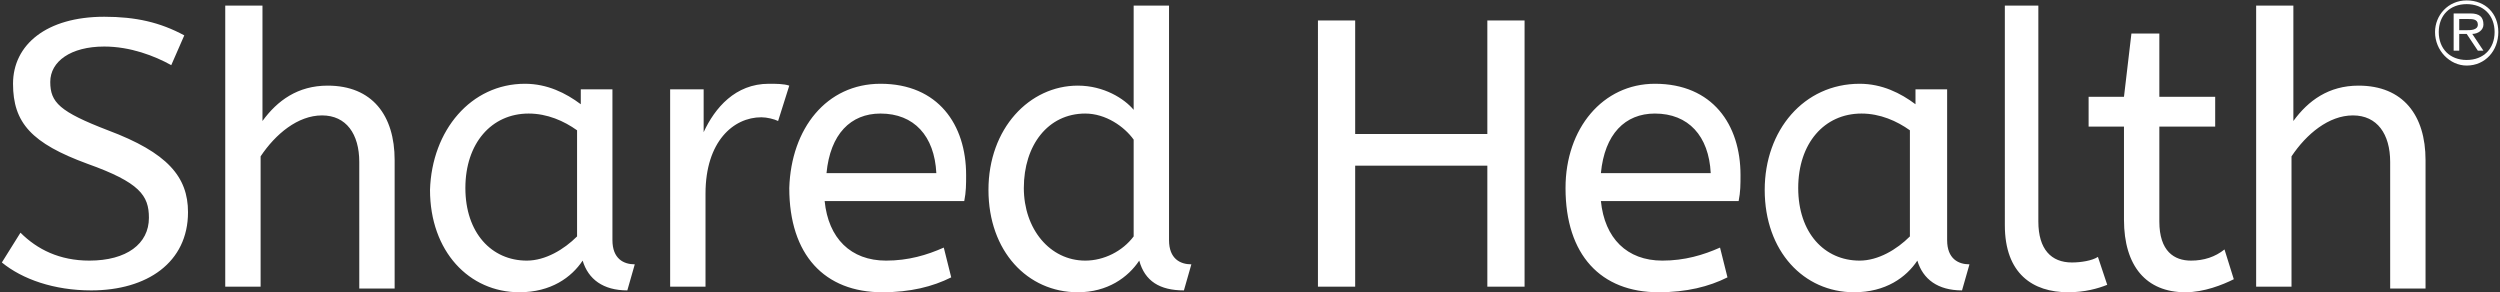 <?xml version="1.0" encoding="utf-8"?>
<!-- Generator: Adobe Illustrator 28.1.0, SVG Export Plug-In . SVG Version: 6.00 Build 0)  -->
<svg version="1.1" id="Layer_1" xmlns="http://www.w3.org/2000/svg" xmlns:xlink="http://www.w3.org/1999/xlink" x="0px" y="0px"
	 viewBox="0 0 134.3 15.7" style="enable-background:new 0 0 134.3 15.7;" xml:space="preserve">
<rect x="0" y="0" width="134.3" height="15.7" fill="#333333" stroke="none"/>
<style type="text/css">
	.st0{fill:#FFFFFF;}
	.st1{fill-rule:evenodd;clip-rule:evenodd;fill:#FFFFFF;}
</style>
<g id="Group" transform="translate(170.51 8.222)">
	<path id="Shape" class="st0" d="M-38-8.2c-1,0-1.7,0.8-1.7,1.7c0,1,0.8,1.8,1.7,1.8c1,0,1.7-0.8,1.7-1.8S-37-8.2-38-8.2 M-38-5
		c-0.9,0-1.5-0.6-1.5-1.5c0-0.9,0.6-1.5,1.5-1.5c0.9,0,1.5,0.6,1.5,1.5C-36.5-5.6-37.1-5-38-5"/>
	<path class="st0" d="M-37.1-6.9c0-0.4-0.2-0.6-0.7-0.6h-0.9v2h0.3v-0.9h0.4l0.6,0.9h0.3l-0.6-0.9C-37.4-6.4-37.1-6.6-37.1-6.9
		 M-38-6.6h-0.4v-0.6h0.5c0.2,0,0.5,0,0.5,0.3C-37.4-6.6-37.8-6.6-38-6.6"/>
</g>
<path id="Combined-Shape" class="st1" d="M116,1.8v3.4h3v1.6h-3v5.1c0,1.6,0.8,2.1,1.7,2.1c0.7,0,1.3-0.2,1.8-0.6L120,15
	c-0.6,0.3-1.6,0.7-2.6,0.7c-2.1,0-3.3-1.4-3.3-3.9v-5h-1.9V5.2h1.9l0.4-3.4L116,1.8z M47.3,4.5c3.1,0,4.6,2.2,4.6,4.9
	c0,0.5,0,0.9-0.1,1.4h-7.5c0.2,2,1.4,3.2,3.3,3.2c1.2,0,2.2-0.3,3.1-0.7l0.4,1.6c-1,0.5-2.2,0.8-3.7,0.8c-3.1,0-5-2-5-5.6
	C42.5,6.9,44.4,4.5,47.3,4.5L47.3,4.5z M88.9,4.5c3.1,0,4.6,2.2,4.6,4.9c0,0.5,0,0.9-0.1,1.4H86c0.2,2,1.4,3.2,3.3,3.2
	c1.2,0,2.2-0.3,3.1-0.7l0.4,1.6c-1,0.5-2.2,0.8-3.7,0.8c-3.1,0-5-2-5-5.6C84.1,6.9,86.1,4.5,88.9,4.5L88.9,4.5z M62.8,0.3v12.6
	c0,1,0.6,1.3,1.2,1.3l-0.4,1.4c-1.3,0-2.1-0.5-2.4-1.6c-0.6,0.9-1.7,1.7-3.3,1.7c-2.7,0-4.8-2.2-4.8-5.5s2.2-5.6,4.8-5.6
	c1.4,0,2.5,0.7,3,1.3V0.3L62.8,0.3L62.8,0.3z M28.2,4.5c1.2,0,2.2,0.5,3,1.1V4.8h1.7v8.1c0,1,0.6,1.3,1.2,1.3l-0.4,1.4
	c-1.3,0-2.1-0.6-2.4-1.6c-0.6,0.9-1.7,1.7-3.4,1.7c-2.7,0-4.8-2.2-4.8-5.5C23.2,7,25.3,4.5,28.2,4.5L28.2,4.5z M99.9,4.5
	c1.2,0,2.2,0.5,3,1.1V4.8h1.7v8.1c0,1,0.6,1.3,1.2,1.3l-0.4,1.4c-1.3,0-2.1-0.6-2.4-1.6c-0.6,0.9-1.7,1.7-3.4,1.7
	c-2.7,0-4.8-2.2-4.8-5.5C94.8,7,96.9,4.5,99.9,4.5L99.9,4.5z M5.6,0.9c1.7,0,3,0.3,4.3,1L9.2,3.5c-0.9-0.5-2.2-1-3.6-1
	c-1.8,0-2.9,0.8-2.9,1.9c0,1.1,0.5,1.6,3.1,2.6c3.2,1.2,4.3,2.5,4.3,4.4c0,2.7-2.2,4.2-5.2,4.2c-2,0-3.7-0.6-4.8-1.5l1-1.6
	C2,13.4,3.2,14,4.8,14c2,0,3.2-0.9,3.2-2.3c0-1.2-0.5-1.9-3.3-2.9c-3-1.1-4-2.2-4-4.3S2.5,0.9,5.6,0.9L5.6,0.9z M109.5,0.3v11.6
	c0,1.5,0.7,2.2,1.8,2.2c0.5,0,1.1-0.1,1.4-0.3l0.5,1.5c-0.5,0.2-1.2,0.4-2.1,0.4c-1.9,0-3.4-1-3.4-3.6V0.3L109.5,0.3z M123.2,0.3
	v6.2c0.8-1.1,1.9-1.9,3.5-1.9c2.4,0,3.6,1.6,3.6,4v6.9h-1.9V8.7c0-1.5-0.7-2.5-2-2.5c-1.3,0-2.5,1-3.3,2.2v7h-1.9V0.3L123.2,0.3
	L123.2,0.3z M14.1,0.3v6.2c0.8-1.1,1.9-1.9,3.5-1.9c2.4,0,3.6,1.6,3.6,4v6.9h-1.9V8.7c0-1.5-0.7-2.5-2-2.5s-2.5,1-3.3,2.2v7h-1.9
	V0.3L14.1,0.3L14.1,0.3z M72.8,1.1v6.1h7.1V1.1h2v14.3h-2V8.9h-7.1v6.5h-2V1.1L72.8,1.1L72.8,1.1z M41.3,4.5c0.4,0,0.8,0,1.1,0.1
	l-0.6,1.9c-0.2-0.1-0.6-0.2-0.9-0.2c-1.5,0-3,1.3-3,4.1v5h-1.9V4.8h1.8v2.3C38.4,5.8,39.5,4.5,41.3,4.5L41.3,4.5z M100,6.1
	c-2,0-3.4,1.6-3.4,4c0,2.4,1.4,3.9,3.3,3.9c1,0,2-0.6,2.7-1.3V7C101.9,6.5,101,6.1,100,6.1L100,6.1z M58.3,6.1c-2,0-3.3,1.7-3.3,4
	c0,2.2,1.4,3.9,3.3,3.9c1,0,2-0.5,2.6-1.3V7.5C60.4,6.8,59.4,6.1,58.3,6.1L58.3,6.1z M28.4,6.1c-2,0-3.4,1.6-3.4,4
	c0,2.4,1.4,3.9,3.3,3.9c1,0,2-0.6,2.7-1.3V7C30.3,6.5,29.4,6.1,28.4,6.1L28.4,6.1z M47.3,6.1c-1.6,0-2.7,1.1-2.9,3.2h5.9
	C50.2,7.3,49.1,6.1,47.3,6.1z M88.9,6.1c-1.6,0-2.7,1.1-2.9,3.2h5.9C91.8,7.3,90.7,6.1,88.9,6.1z"/>
</svg>
